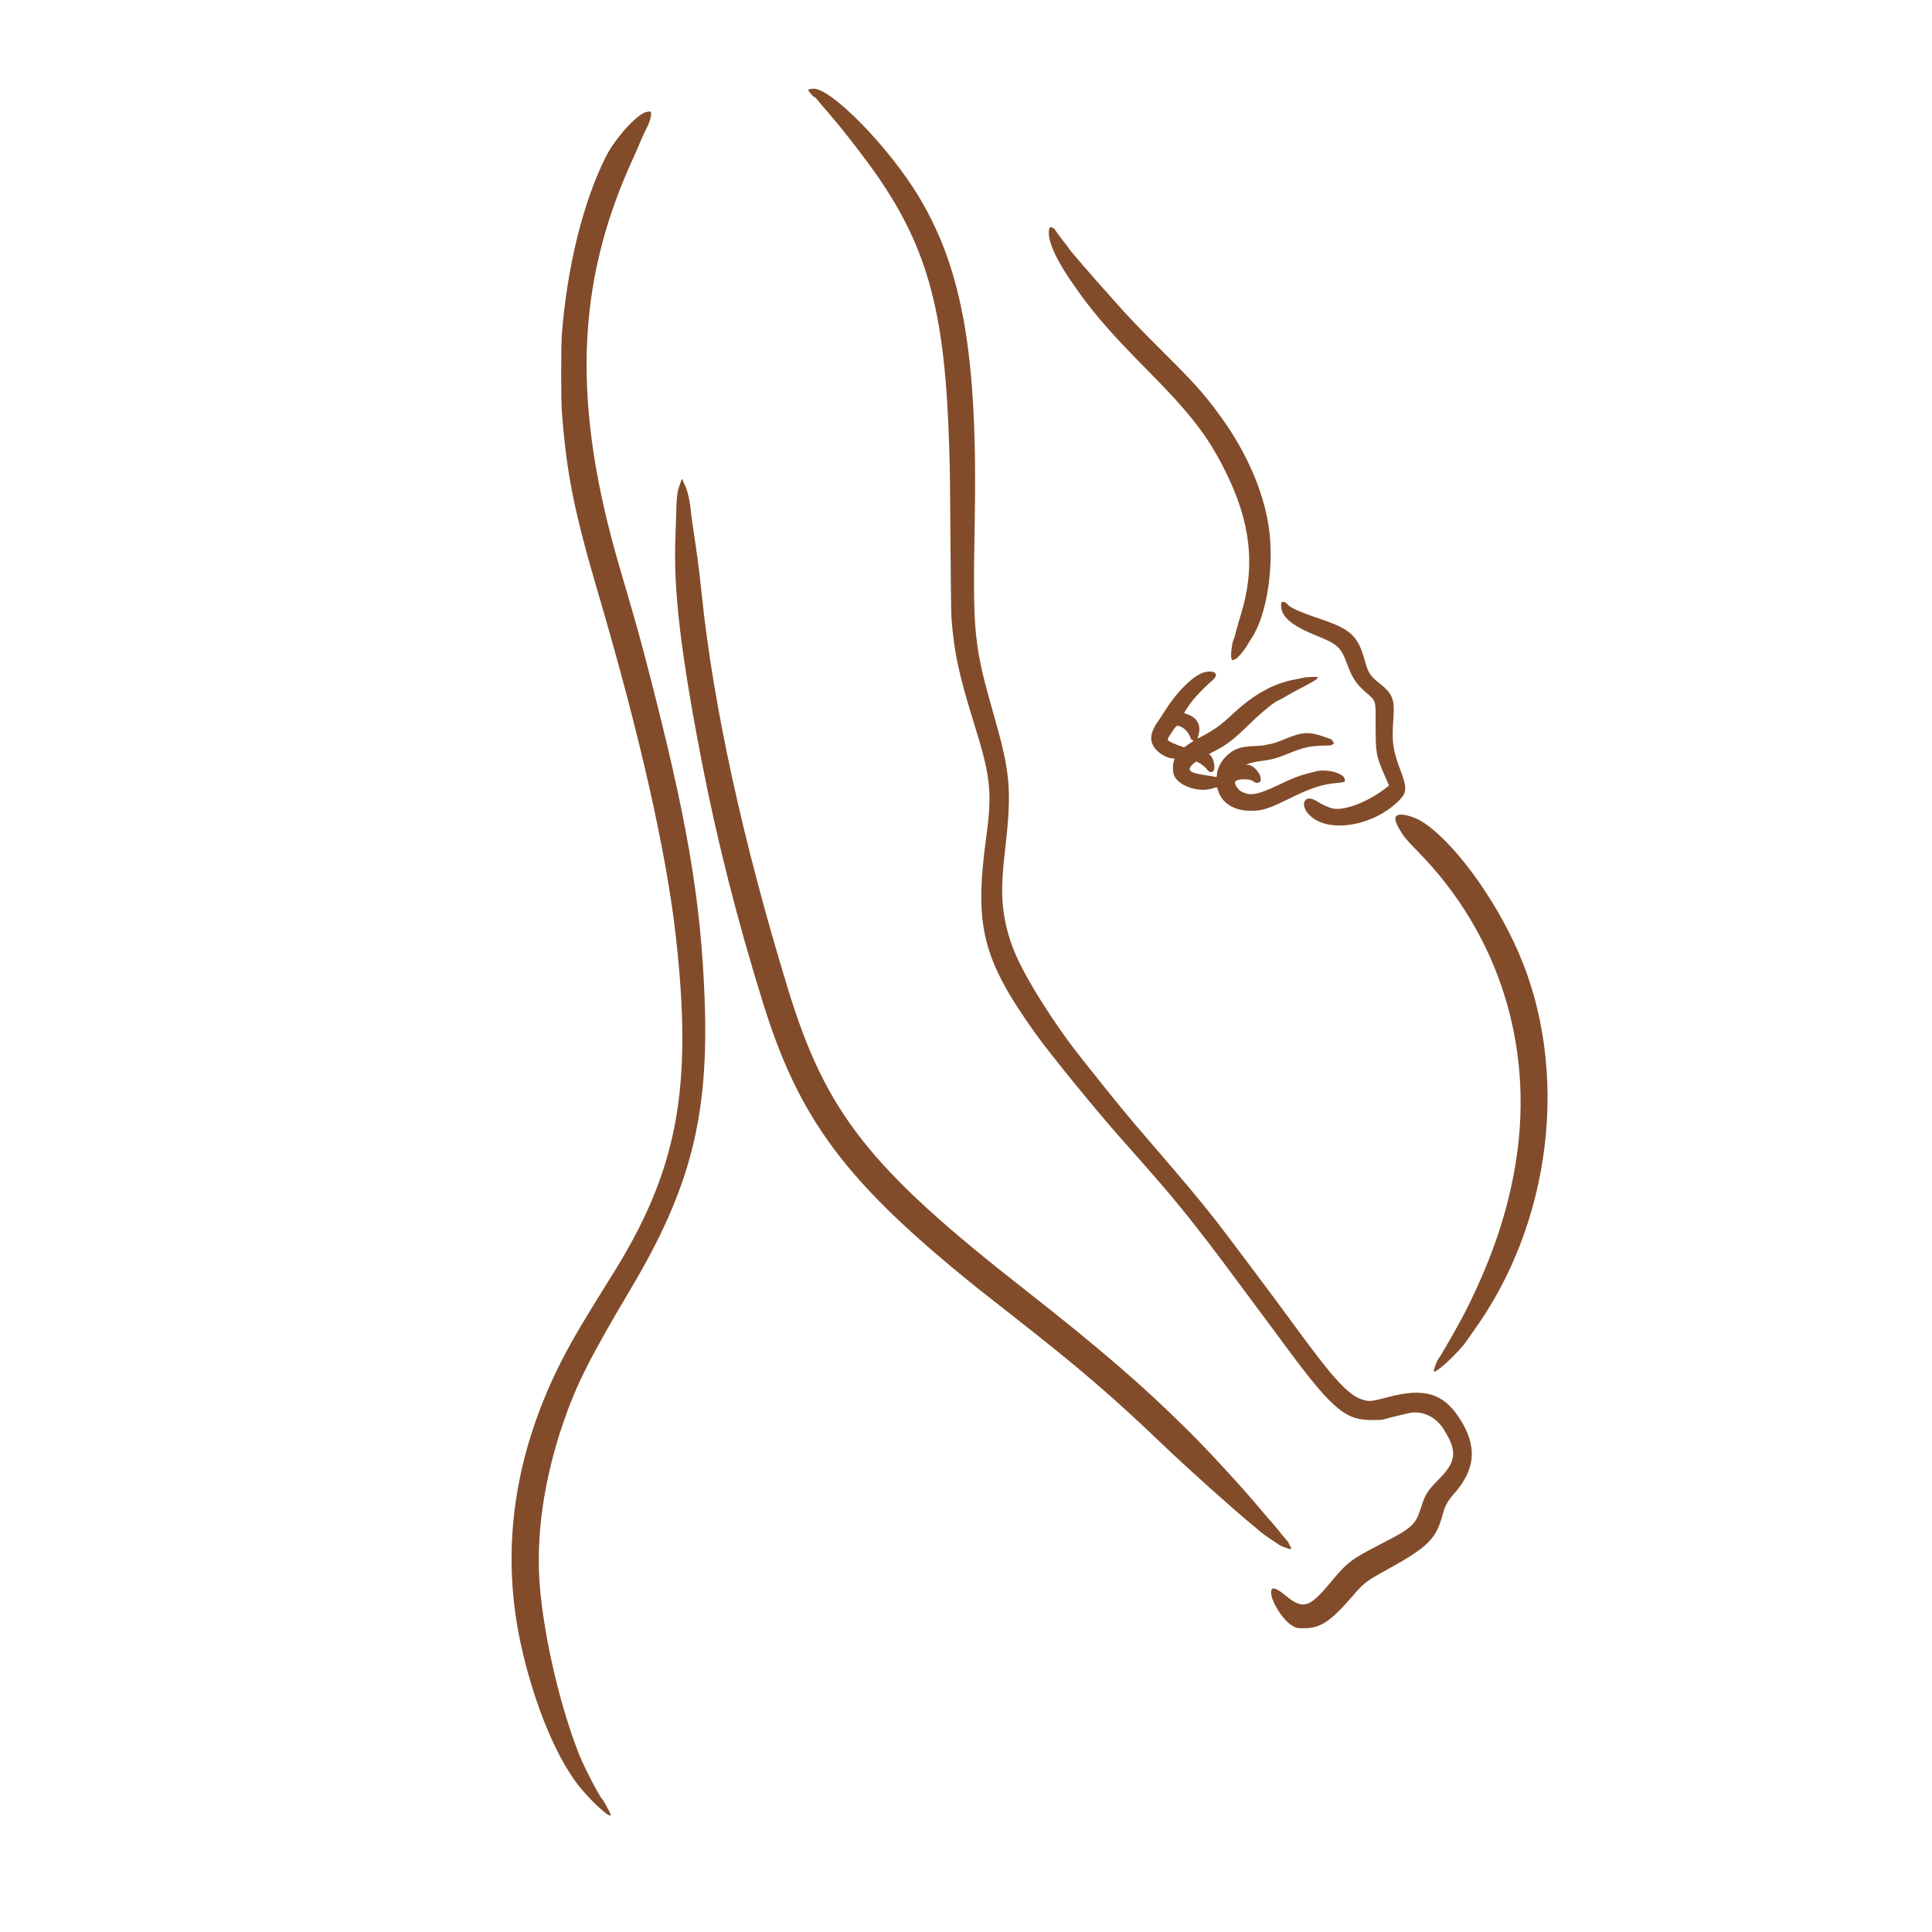 <svg xmlns="http://www.w3.org/2000/svg" xmlns:xlink="http://www.w3.org/1999/xlink" width="75" zoomAndPan="magnify" viewBox="0 0 56.25 56.25" height="75" preserveAspectRatio="xMidYMid meet" version="1.0"><defs><clipPath id="10b9337522"><path d="M 14.531 2.531 L 45.617 2.531 L 45.617 52.863 L 14.531 52.863 Z M 14.531 2.531 " clip-rule="nonzero"/></clipPath></defs><g clip-path="url(#10b9337522)"><path fill="#824c2a" d="M 23.586 2.594 C 23.551 2.598 23.535 2.605 23.535 2.625 C 23.535 2.656 23.684 2.828 23.715 2.828 C 23.727 2.828 23.742 2.84 23.754 2.855 C 23.793 2.906 24.094 3.262 24.195 3.375 C 24.391 3.594 24.887 4.223 25.246 4.707 C 26.887 6.922 27.453 8.75 27.609 12.324 C 27.652 13.289 27.66 13.73 27.672 15.656 C 27.68 16.793 27.691 17.828 27.699 17.953 C 27.773 18.973 27.914 19.645 28.383 21.141 C 28.844 22.621 28.891 23.082 28.711 24.395 C 28.363 26.965 28.598 27.91 30.129 30.066 C 30.574 30.691 31.93 32.352 32.664 33.176 C 32.828 33.355 33.668 34.316 33.82 34.492 C 33.914 34.602 34.031 34.742 34.082 34.801 C 34.445 35.227 35.094 36.051 35.617 36.754 C 36.391 37.793 36.938 38.527 37.148 38.812 C 38.738 40.992 39.125 41.344 39.922 41.344 L 40.223 41.34 L 40.586 41.246 C 40.785 41.195 41.004 41.145 41.07 41.133 C 41.441 41.078 41.805 41.258 42.027 41.605 C 42.434 42.238 42.406 42.551 41.898 43.062 C 41.555 43.41 41.492 43.508 41.367 43.91 C 41.215 44.395 41.105 44.492 40.207 44.953 C 39.336 45.398 39.234 45.477 38.73 46.082 C 38.113 46.824 37.934 46.871 37.414 46.441 C 37.207 46.27 37.066 46.207 37.027 46.273 C 36.906 46.469 37.34 47.203 37.664 47.355 C 37.766 47.406 37.773 47.406 37.984 47.406 C 38.453 47.402 38.754 47.199 39.387 46.461 C 39.707 46.086 39.781 46.031 40.406 45.688 C 41.566 45.047 41.812 44.805 41.996 44.121 C 42.074 43.832 42.141 43.711 42.336 43.488 C 42.973 42.77 43.016 42.086 42.48 41.273 C 42.012 40.562 41.461 40.402 40.43 40.672 C 39.961 40.797 39.891 40.805 39.75 40.773 C 39.293 40.672 38.875 40.223 37.605 38.48 C 37.234 37.965 35.629 35.828 35.387 35.52 C 34.848 34.84 34.562 34.5 33.48 33.242 C 32.863 32.531 32.43 32.004 31.457 30.773 C 30.676 29.789 29.836 28.449 29.531 27.699 C 29.262 27.035 29.145 26.348 29.184 25.652 C 29.203 25.312 29.211 25.203 29.285 24.551 C 29.453 22.992 29.406 22.465 28.957 20.895 C 28.348 18.766 28.32 18.484 28.379 15.207 C 28.469 10.398 28.039 7.887 26.766 5.75 C 25.887 4.281 24.172 2.531 23.66 2.582 C 23.648 2.586 23.613 2.59 23.586 2.594 M 18.832 3.258 C 18.57 3.297 17.918 4.012 17.645 4.551 C 16.98 5.871 16.516 7.746 16.359 9.723 C 16.332 10.07 16.332 11.625 16.359 11.992 C 16.496 13.797 16.715 14.891 17.43 17.32 C 18.633 21.41 19.406 24.836 19.68 27.289 C 20.176 31.742 19.727 34.105 17.781 37.191 C 17.227 38.078 16.875 38.656 16.637 39.082 C 15.035 41.949 14.531 44.898 15.152 47.816 C 15.543 49.633 16.246 51.312 16.965 52.133 C 17.363 52.59 17.805 52.969 17.781 52.832 C 17.77 52.785 17.582 52.434 17.543 52.395 C 17.445 52.293 17.02 51.477 16.863 51.086 C 16.324 49.73 15.855 47.746 15.723 46.258 C 15.59 44.766 15.824 43.098 16.402 41.414 C 16.785 40.301 17.176 39.527 18.367 37.52 C 20.109 34.59 20.641 32.5 20.516 29.094 C 20.406 26.172 20 23.809 18.84 19.359 C 18.594 18.414 18.543 18.234 18.043 16.527 C 16.652 11.789 16.762 8.285 18.398 4.688 C 18.469 4.535 18.582 4.277 18.648 4.117 C 18.719 3.953 18.789 3.797 18.809 3.762 C 18.938 3.539 19.004 3.238 18.918 3.246 C 18.91 3.246 18.871 3.254 18.832 3.258 M 30.559 6.637 C 30.461 6.875 30.664 7.406 31.109 8.074 C 31.73 9 32.234 9.594 33.402 10.773 C 34.668 12.051 35.16 12.688 35.668 13.703 C 36.422 15.207 36.562 16.496 36.125 17.902 C 36.082 18.039 36.023 18.25 35.992 18.363 C 35.965 18.477 35.934 18.578 35.926 18.594 C 35.871 18.699 35.82 19.094 35.855 19.172 L 35.875 19.223 L 35.949 19.199 C 36.027 19.176 36.23 18.938 36.344 18.734 C 36.363 18.695 36.41 18.625 36.441 18.578 C 36.898 17.898 37.117 16.391 36.926 15.254 C 36.758 14.246 36.285 13.168 35.574 12.176 C 35.094 11.508 34.828 11.207 33.867 10.25 C 33.207 9.594 32.828 9.199 32.469 8.789 C 31.641 7.863 31.184 7.332 31.121 7.234 C 31.105 7.207 31.02 7.094 30.926 6.977 C 30.836 6.863 30.754 6.75 30.742 6.727 C 30.699 6.641 30.582 6.582 30.559 6.637 M 19.824 14.016 C 19.812 14.055 19.789 14.129 19.766 14.188 C 19.719 14.312 19.695 14.523 19.688 14.922 C 19.684 15.082 19.672 15.418 19.664 15.672 C 19.605 17.195 19.82 19.016 20.438 22.207 C 20.879 24.473 21.457 26.762 22.211 29.188 C 23.27 32.605 24.633 34.422 28.41 37.465 C 28.629 37.637 28.789 37.766 29.621 38.418 C 31.457 39.855 32.422 40.688 33.902 42.105 C 34.562 42.738 35.914 43.949 36.434 44.375 C 36.52 44.445 36.637 44.543 36.688 44.59 C 36.738 44.633 36.875 44.734 36.988 44.809 C 37.105 44.883 37.223 44.961 37.25 44.984 C 37.297 45.016 37.527 45.102 37.574 45.102 C 37.602 45.102 37.594 45.055 37.555 44.996 C 37.531 44.965 37.516 44.93 37.516 44.918 C 37.516 44.906 37.473 44.855 37.426 44.801 C 37.375 44.746 37.277 44.629 37.207 44.535 C 37.133 44.445 37.027 44.32 36.973 44.262 C 36.918 44.199 36.781 44.043 36.672 43.91 C 36.168 43.309 35.23 42.285 34.609 41.668 C 33.277 40.344 32.047 39.281 29.816 37.531 C 25.316 34.008 24.051 32.406 22.949 28.816 C 21.637 24.539 20.766 20.555 20.43 17.297 C 20.355 16.574 20.305 16.199 20.176 15.348 C 20.148 15.188 20.125 15.004 20.121 14.945 C 20.094 14.605 20.016 14.262 19.926 14.094 C 19.898 14.047 19.879 13.996 19.879 13.98 C 19.879 13.926 19.84 13.953 19.824 14.016 M 37.312 17.539 C 37.301 17.555 37.297 17.594 37.301 17.664 C 37.324 17.98 37.637 18.23 38.359 18.52 C 38.953 18.758 39.047 18.848 39.242 19.387 C 39.375 19.738 39.484 19.906 39.734 20.129 C 40.078 20.43 40.051 20.344 40.051 21.117 C 40.055 21.953 40.062 22.004 40.32 22.59 L 40.441 22.871 L 40.352 22.941 C 39.836 23.344 39.156 23.609 38.809 23.539 C 38.691 23.516 38.484 23.422 38.336 23.324 C 37.973 23.094 37.816 23.441 38.145 23.75 C 38.691 24.273 40.004 24.047 40.734 23.305 C 40.965 23.074 40.969 22.949 40.777 22.434 C 40.547 21.82 40.52 21.613 40.57 20.887 C 40.609 20.355 40.539 20.191 40.168 19.898 C 39.898 19.688 39.832 19.586 39.738 19.238 C 39.539 18.516 39.336 18.324 38.449 18.023 C 37.895 17.84 37.57 17.695 37.504 17.613 C 37.445 17.535 37.348 17.496 37.312 17.539 M 35.094 19.566 C 34.789 19.629 34.301 20.09 33.938 20.664 C 33.875 20.762 33.773 20.914 33.715 21.004 C 33.465 21.359 33.453 21.605 33.672 21.84 C 33.797 21.973 34.012 22.082 34.152 22.082 C 34.203 22.082 34.203 22.074 34.176 22.16 C 34.137 22.262 34.145 22.496 34.184 22.582 C 34.332 22.898 34.914 23.086 35.324 22.949 C 35.438 22.91 35.434 22.91 35.469 23.027 C 35.57 23.363 35.902 23.586 36.344 23.605 C 36.703 23.621 36.91 23.559 37.477 23.281 C 38.16 22.941 38.504 22.828 38.953 22.793 C 39.156 22.777 39.176 22.766 39.148 22.668 C 39.094 22.492 38.566 22.371 38.27 22.469 C 38.242 22.477 38.148 22.5 38.07 22.52 C 37.828 22.582 37.617 22.664 37.254 22.84 C 36.605 23.148 36.402 23.184 36.141 23.043 C 36.035 22.988 35.93 22.816 35.965 22.758 C 36.023 22.668 36.391 22.66 36.496 22.754 C 36.566 22.812 36.688 22.801 36.703 22.73 C 36.742 22.555 36.508 22.27 36.32 22.266 L 36.273 22.266 L 36.32 22.246 C 36.398 22.211 36.633 22.16 36.805 22.145 C 37.023 22.117 37.195 22.07 37.5 21.945 C 37.961 21.754 38.137 21.715 38.602 21.707 C 38.723 21.703 38.766 21.699 38.797 21.676 L 38.84 21.645 L 38.809 21.59 C 38.789 21.559 38.773 21.531 38.77 21.531 C 38.77 21.527 38.668 21.492 38.547 21.449 C 38.105 21.297 37.91 21.309 37.434 21.508 C 37.18 21.613 37.047 21.656 36.93 21.672 C 36.883 21.68 36.836 21.688 36.828 21.695 C 36.82 21.703 36.703 21.711 36.566 21.719 C 36.105 21.734 35.922 21.801 35.691 22.027 C 35.543 22.176 35.43 22.402 35.43 22.562 C 35.43 22.629 35.422 22.633 35.316 22.605 C 35.281 22.598 35.152 22.578 35.031 22.559 C 34.605 22.496 34.535 22.406 34.77 22.215 L 34.828 22.172 L 34.914 22.211 C 34.992 22.25 35.117 22.359 35.168 22.434 C 35.199 22.477 35.273 22.492 35.316 22.461 C 35.398 22.402 35.348 22.09 35.242 21.992 L 35.199 21.953 L 35.387 21.855 C 35.738 21.672 35.922 21.527 36.406 21.055 C 36.727 20.742 37.148 20.398 37.215 20.398 C 37.219 20.398 37.332 20.336 37.465 20.258 C 37.598 20.18 37.836 20.051 37.992 19.973 C 38.266 19.832 38.387 19.75 38.367 19.715 C 38.355 19.699 38.031 19.711 37.93 19.734 C 37.895 19.746 37.785 19.766 37.691 19.785 C 37.078 19.898 36.508 20.215 35.902 20.777 C 35.559 21.098 35.379 21.23 35.055 21.406 C 34.836 21.523 34.855 21.523 34.891 21.406 C 34.98 21.121 34.855 20.887 34.562 20.793 C 34.52 20.777 34.48 20.766 34.477 20.762 C 34.469 20.754 34.645 20.488 34.734 20.379 C 34.84 20.246 35.141 19.941 35.277 19.828 C 35.504 19.645 35.406 19.508 35.094 19.566 M 34.391 21.164 C 34.5 21.211 34.617 21.348 34.66 21.477 C 34.676 21.527 34.688 21.543 34.727 21.551 C 34.77 21.559 34.766 21.562 34.629 21.652 C 34.555 21.703 34.488 21.75 34.484 21.754 C 34.477 21.77 34.129 21.637 34.051 21.586 C 33.98 21.543 33.98 21.523 34.078 21.379 C 34.266 21.094 34.25 21.105 34.391 21.164 M 40.703 23.73 C 40.59 23.773 40.598 23.883 40.73 24.117 C 40.879 24.371 40.914 24.414 41.301 24.812 C 43.633 27.199 44.66 30.441 44.141 33.785 C 43.914 35.242 43.453 36.617 42.676 38.164 C 42.477 38.555 41.938 39.5 41.859 39.594 C 41.836 39.617 41.742 39.879 41.742 39.914 C 41.742 40.055 42.48 39.375 42.723 39.008 C 42.754 38.961 42.816 38.871 42.859 38.812 C 45.191 35.629 45.723 31.148 44.188 27.676 C 43.484 26.09 42.316 24.508 41.418 23.93 C 41.188 23.781 40.828 23.68 40.703 23.73 " fill-opacity="1" fill-rule="evenodd"/></g></svg>